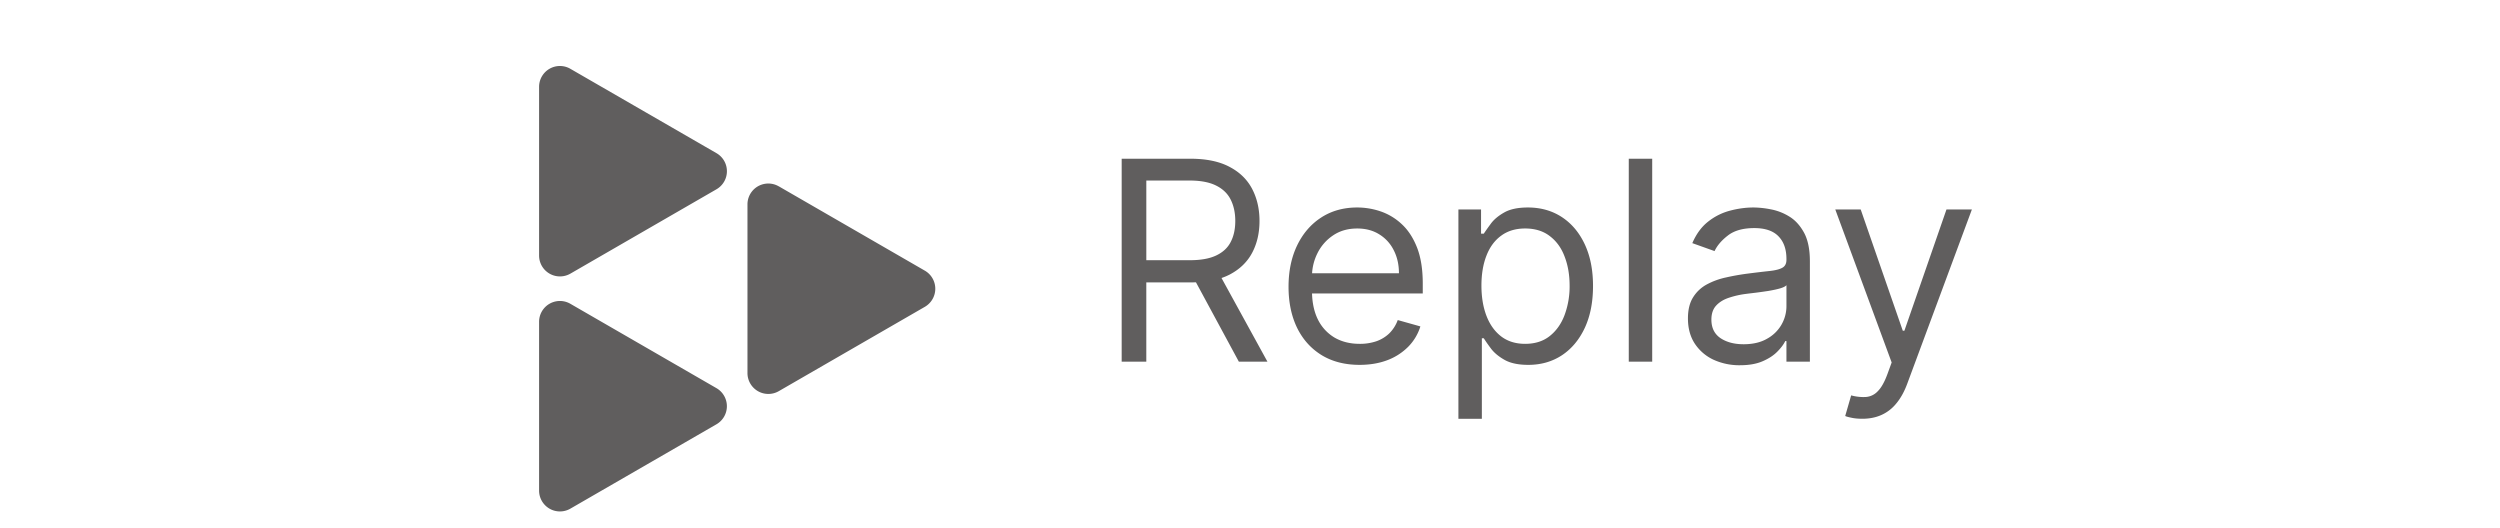 <svg xmlns="http://www.w3.org/2000/svg" width="161" height="34" fill="none"><g clip-path="url(#a)"><path fill="#605E5E" d="m36.73 4.43 9.412 5.434a1.342 1.342 0 0 1 0 2.325l-9.412 5.435a1.345 1.345 0 0 1-2.013-1.163V5.591A1.342 1.342 0 0 1 36.73 4.43Zm0 15.133 9.412 5.435a1.344 1.344 0 0 1 0 2.325l-9.412 5.435a1.343 1.343 0 0 1-2.013-1.163V20.727a1.342 1.342 0 0 1 2.013-1.164Zm13.422-7.565 9.411 5.434a1.345 1.345 0 0 1 0 2.326l-9.412 5.434a1.345 1.345 0 0 1-2.014-1.163V13.162A1.342 1.342 0 0 1 50.151 12Zm34.96 10.872c.686.418 1.503.627 2.448.627.664 0 1.264-.102 1.797-.306a3.76 3.76 0 0 0 1.342-.87c.357-.365.623-.812.773-1.3l-1.457-.409a2.32 2.32 0 0 1-.543.855 2.29 2.29 0 0 1-.838.511c-.347.115-.71.17-1.075.165-.608 0-1.144-.132-1.604-.396a2.78 2.78 0 0 1-1.08-1.167c-.232-.467-.36-1.026-.38-1.679h7.131v-.638c0-.915-.122-1.684-.364-2.31-.244-.625-.57-1.128-.978-1.507a3.77 3.77 0 0 0-1.362-.829c-.488-.168-1-.254-1.515-.255-.887 0-1.663.217-2.328.65-.66.43-1.176 1.03-1.547 1.8-.366.766-.55 1.652-.55 2.655 0 1.005.184 1.886.55 2.643.37.753.898 1.34 1.58 1.76Zm-.614-5.27c.027-.449.144-.888.345-1.29.228-.464.574-.86 1.004-1.148.439-.299.958-.447 1.56-.447.544 0 1.018.125 1.418.377a2.5 2.5 0 0 1 .934 1.027c.222.434.333.927.333 1.48h-5.594Zm11.52-3.204c-.195.263-.348.48-.46.65h-.178v-1.557h-1.458v13.48h1.51v-5.183h.127c.11.179.267.404.472.677.206.268.497.508.877.72.379.21.884.314 1.515.314.817 0 1.54-.207 2.168-.62.626-.416 1.115-1.003 1.47-1.761.354-.762.53-1.662.53-2.7 0-1.03-.176-1.923-.53-2.68-.354-.757-.846-1.342-1.477-1.756-.63-.412-1.36-.618-2.186-.618-.64 0-1.147.107-1.522.319-.37.209-.659.447-.858.715Zm-.286 5.954c-.218-.567-.327-1.219-.327-1.959 0-.732.107-1.372.32-1.92.213-.555.528-.984.947-1.29.417-.31.932-.467 1.547-.467.64 0 1.169.165 1.591.492.427.324.745.763.953 1.322.213.553.32 1.174.32 1.863a5.29 5.29 0 0 1-.326 1.902c-.213.566-.534 1.017-.96 1.353-.42.332-.948.497-1.578.497-.605 0-1.117-.157-1.535-.472-.418-.319-.735-.76-.952-1.321Zm14.629 2.821a4 4 0 0 0 1.694.35c.571 0 1.055-.083 1.451-.254.397-.17.714-.377.952-.62.24-.242.41-.47.512-.682h.077v1.328h1.51v-6.46c0-.778-.129-1.4-.385-1.863-.256-.464-.577-.81-.965-1.04a3.483 3.483 0 0 0-1.196-.454 5.913 5.913 0 0 0-1.086-.114c-.495 0-.998.068-1.51.204a3.82 3.82 0 0 0-1.406.702c-.426.331-.768.796-1.024 1.39l1.433.512c.166-.357.455-.694.864-1.008.409-.316.973-.473 1.693-.473.696 0 1.213.174 1.553.523.346.35.519.839.519 1.47v.05c0 .242-.087.413-.262.51-.17.098-.442.168-.818.21-.371.04-.856.096-1.452.173-.456.06-.91.14-1.362.243-.427.09-.841.24-1.227.446-.364.194-.671.48-.888.83-.222.349-.334.803-.334 1.366 0 .638.151 1.183.449 1.633.3.448.718.804 1.207 1.028h.001Zm3.432-1.354c-.409.236-.912.352-1.508.352-.601 0-1.097-.133-1.489-.396-.389-.267-.582-.663-.582-1.187 0-.382.102-.685.306-.906.209-.226.482-.393.819-.504a5.803 5.803 0 0 1 1.1-.249c.161-.021.372-.046.632-.077.264-.034.536-.072.812-.114.282-.048.53-.1.743-.16.217-.064.357-.134.421-.21v1.378a2.39 2.39 0 0 1-1.254 2.073ZM79.181 10.746c.657.343 1.142.818 1.458 1.422.315.604.473 1.292.473 2.062 0 .77-.158 1.453-.473 2.049-.316.595-.8 1.063-1.451 1.404-.169.086-.343.16-.523.22l2.959 5.39h-1.841L77.02 18.18c-.109.005-.22.006-.333.006h-2.865v5.107h-1.586V10.222h4.425c1.023 0 1.862.174 2.52.523h-.001Zm-5.358 6.011h2.813c.7 0 1.261-.102 1.689-.306.43-.204.741-.493.932-.868.198-.379.295-.83.295-1.353 0-.524-.098-.98-.295-1.373-.194-.391-.51-.693-.938-.906-.431-.216-1-.325-1.708-.325h-2.788v5.132Zm45.424 10.148c.2.043.429.063.684.063.457 0 .866-.08 1.228-.242a2.59 2.59 0 0 0 .965-.747c.277-.332.51-.75.698-1.256l4.168-11.234h-1.637l-2.711 7.812h-.102l-2.711-7.812h-1.637l3.631 9.854-.28.767c-.184.496-.386.856-.608 1.078a1.156 1.156 0 0 1-.748.376 2.913 2.913 0 0 1-.972-.102l-.384 1.328c.078.038.216.076.416.115Zm-12.845-3.612v-13.07h-1.509v13.07h1.509Z"/></g><defs><clipPath id="a"><path fill="#fff" d="M.5 0h160v34H.5z"/></clipPath></defs></svg>